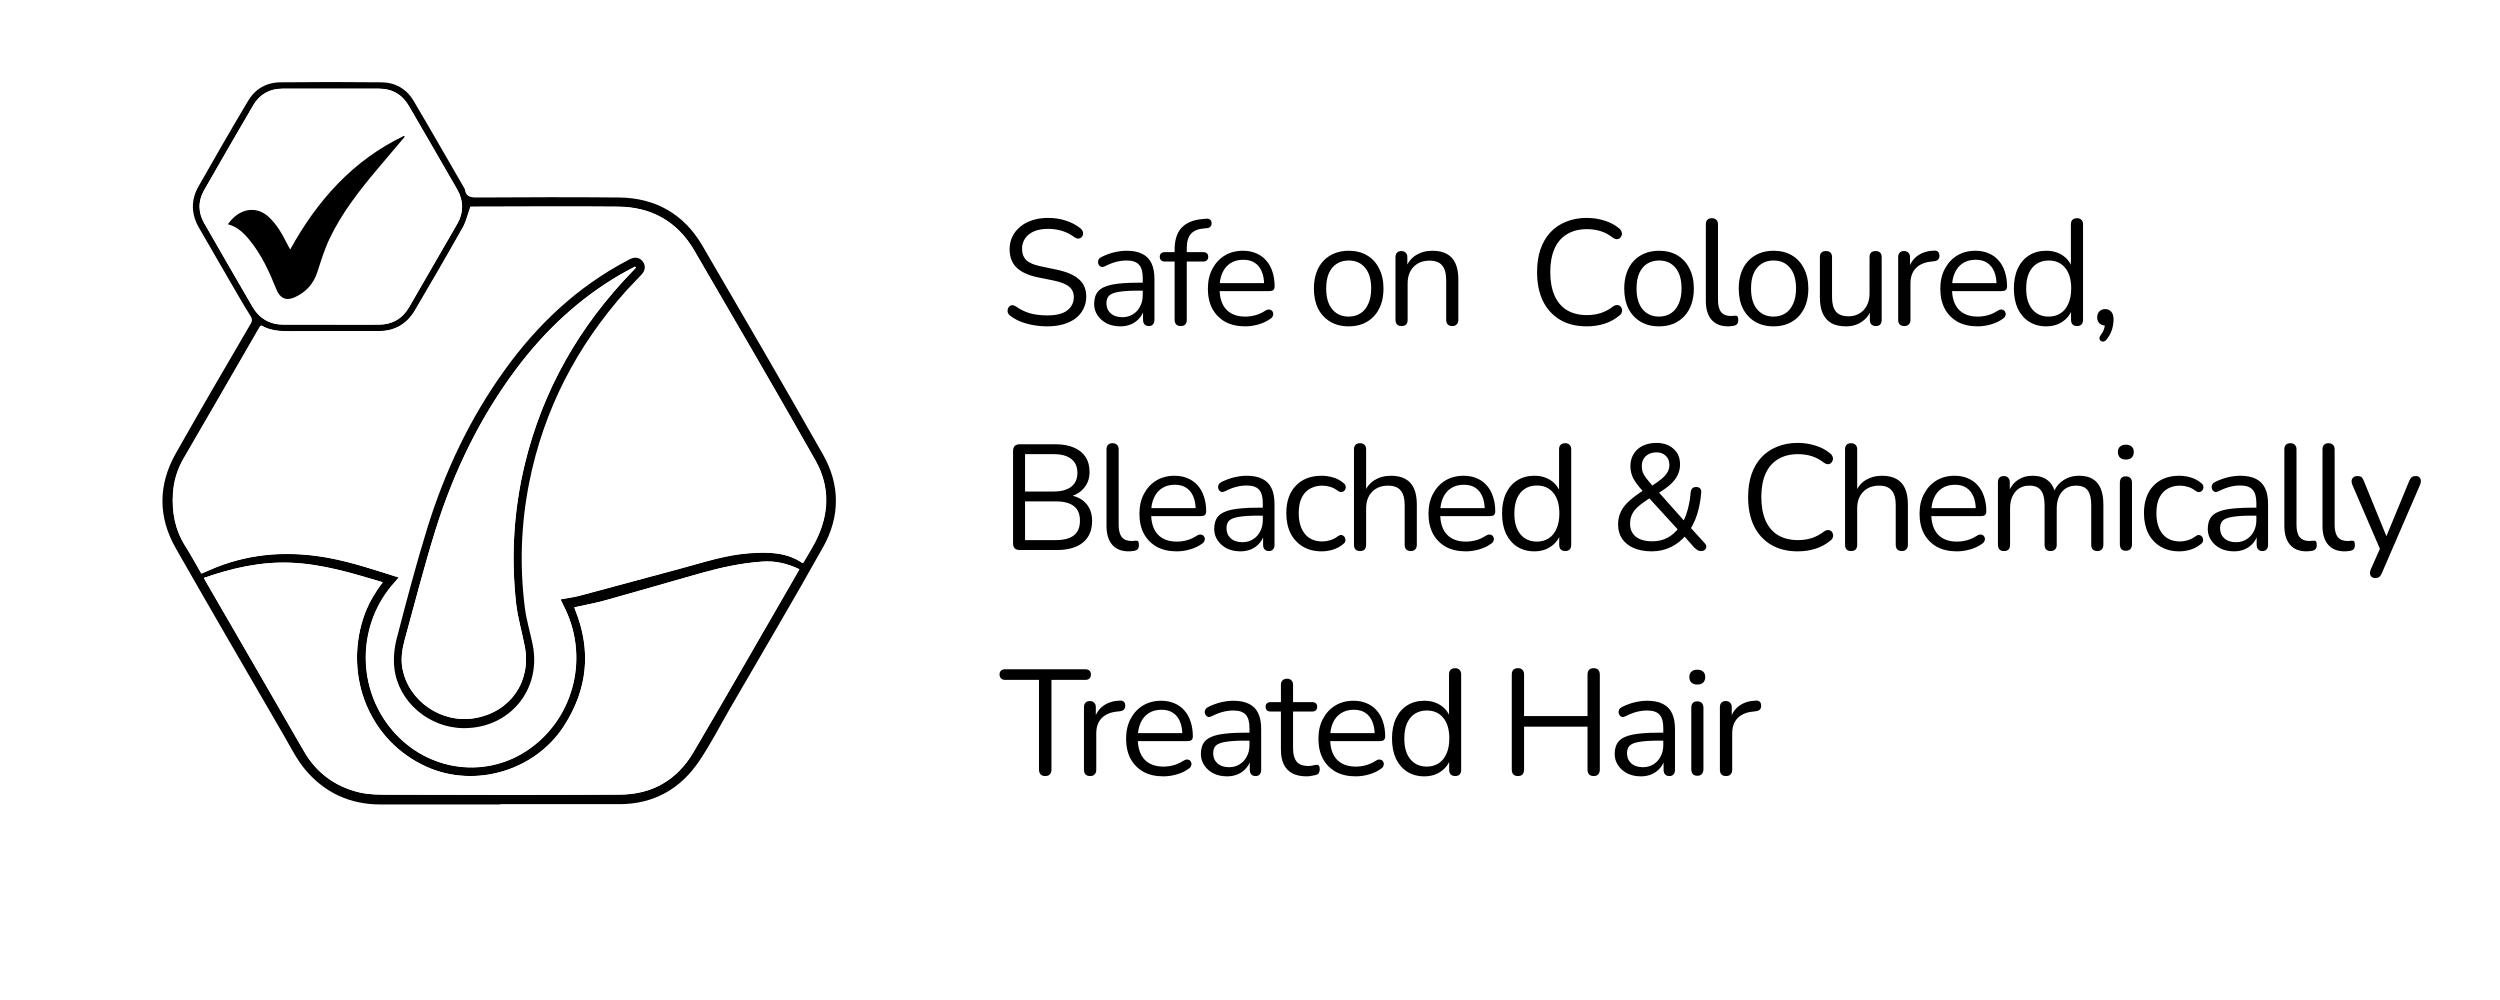 <svg xmlns="http://www.w3.org/2000/svg" fill="none" viewBox="0 0 200 80" height="80" width="200">
<rect fill="white" height="80" width="200"></rect>
<g clip-path="url(#clip0_338_290)">
<path fill="white" d="M0 80C0 53.333 0 26.667 0 0C26.667 0 53.326 0 80 0C80 26.667 80 53.333 80 80C53.333 80 26.667 80 0 80ZM40.007 64.356C40.007 64.348 40.007 64.341 40.007 64.341C43.193 64.341 46.378 64.348 49.563 64.341C52.311 64.333 54.444 63.111 55.948 60.874C56.852 59.526 57.6 58.067 58.415 56.659C60.904 52.356 63.444 48.074 65.867 43.741C67.215 41.333 67.215 38.793 65.844 36.378C62.659 30.778 59.43 25.207 56.178 19.644C54.704 17.119 52.437 15.83 49.519 15.8C45.778 15.763 42.037 15.778 38.296 15.8C37.741 15.8 37.267 15.807 37.17 15.118C37.17 15.104 37.163 15.096 37.156 15.089C35.8 12.741 34.459 10.378 33.067 8.044C32.504 7.104 31.607 6.6 30.504 6.585C27.815 6.556 25.119 6.556 22.43 6.585C21.319 6.6 20.415 7.104 19.844 8.059C18.496 10.333 17.178 12.615 15.874 14.911C15.259 15.993 15.281 17.111 15.896 18.193C16.667 19.541 17.452 20.889 18.23 22.23C18.815 23.23 19.378 24.244 20 25.222C20.163 25.482 20.2 25.63 20.052 25.896C18.044 29.356 16.015 32.8 14.052 36.282C12.644 38.785 12.637 41.363 14.059 43.867C16.926 48.896 19.837 53.896 22.741 58.904C23.274 59.822 23.756 60.793 24.43 61.593C25.985 63.43 28.007 64.363 30.444 64.356C33.637 64.348 36.822 64.356 40.007 64.356Z"></path>
<path fill="black" d="M40.007 64.356C36.822 64.356 33.637 64.348 30.452 64.356C28.015 64.363 25.992 63.43 24.437 61.593C23.763 60.793 23.274 59.822 22.748 58.904C19.844 53.896 16.933 48.896 14.066 43.867C12.637 41.363 12.644 38.785 14.059 36.282C16.022 32.8 18.044 29.348 20.059 25.896C20.215 25.63 20.17 25.482 20.007 25.222C19.392 24.244 18.822 23.23 18.237 22.23C17.459 20.889 16.674 19.541 15.903 18.193C15.289 17.111 15.267 15.993 15.881 14.911C17.185 12.615 18.503 10.326 19.852 8.059C20.422 7.104 21.326 6.593 22.437 6.585C25.126 6.556 27.822 6.556 30.511 6.585C31.607 6.593 32.511 7.104 33.074 8.044C34.459 10.378 35.8 12.741 37.163 15.089C37.17 15.096 37.178 15.111 37.178 15.118C37.274 15.815 37.748 15.807 38.303 15.8C42.044 15.778 45.785 15.763 49.526 15.8C52.444 15.83 54.711 17.126 56.185 19.645C59.429 25.2 62.666 30.77 65.844 36.37C67.215 38.785 67.207 41.326 65.867 43.733C63.444 48.074 60.904 52.348 58.415 56.652C57.6 58.059 56.859 59.519 55.948 60.867C54.444 63.111 52.311 64.326 49.563 64.333C46.378 64.341 43.192 64.333 40.007 64.333C40.007 64.341 40.007 64.348 40.007 64.356ZM31.904 46.2C31.748 46.37 31.637 46.489 31.533 46.607C28.666 49.8 28.481 54.667 31.104 58.074C33.792 61.57 38.563 62.415 42.155 60.022C45.807 57.593 47.126 52.785 45.237 48.778C45.111 48.504 44.978 48.23 44.829 47.933C45.37 47.837 45.874 47.778 46.355 47.645C49.096 46.919 51.837 46.17 54.578 45.43C56.348 44.948 58.103 44.37 59.955 44.245C61.422 44.148 62.874 44.148 64.163 45.015C64.178 45.022 64.207 45.007 64.252 45C64.578 44.437 64.941 43.874 65.237 43.282C66.333 41.126 66.4 38.911 65.222 36.822C62.037 31.193 58.778 25.615 55.526 20.022C54.178 17.704 52.096 16.548 49.437 16.526C45.6 16.489 41.755 16.526 37.918 16.526C37.785 16.526 37.652 16.526 37.629 16.526C37.407 17.133 37.289 17.696 37.022 18.178C35.77 20.407 34.489 22.615 33.192 24.815C32.548 25.911 31.578 26.482 30.289 26.482C27.933 26.482 25.57 26.474 23.215 26.489C22.415 26.496 21.637 26.452 20.918 26.044C20.904 26.037 20.874 26.052 20.822 26.067C20.741 26.207 20.644 26.37 20.548 26.526C18.6 29.904 16.652 33.282 14.689 36.652C14.178 37.526 13.896 38.459 13.829 39.459C13.733 40.963 13.992 42.378 14.815 43.674C15.267 44.385 15.674 45.141 16.096 45.874C16.533 45.689 16.933 45.504 17.348 45.341C20.252 44.215 23.229 44.059 26.267 44.615C28.185 44.985 30.007 45.6 31.904 46.2ZM45.941 48.585C45.978 48.674 45.992 48.733 46.015 48.793C47.326 52.044 47.007 55.141 45.111 58.081C42.8 61.659 38 63.081 34.126 61.341C29.57 59.296 27.526 54.178 29.059 49.444C29.392 48.415 29.926 47.489 30.615 46.578C28.17 45.844 25.785 45.118 23.252 45.015C20.859 44.919 18.578 45.437 16.311 46.23C16.378 46.356 16.429 46.459 16.489 46.563C19.096 51.067 21.711 55.57 24.303 60.081C25.303 61.822 26.792 62.911 28.703 63.378C29.548 63.585 30.466 63.57 31.348 63.57C37.437 63.585 43.518 63.607 49.607 63.563C52.17 63.548 54.178 62.385 55.474 60.17C58.133 55.652 60.733 51.096 63.363 46.556C63.555 46.215 63.748 45.874 63.948 45.533C62.978 45.074 62.007 44.844 60.97 44.926C59.274 45.044 57.622 45.407 56 45.867C53.481 46.578 50.978 47.319 48.452 48.015C47.637 48.252 46.8 48.393 45.941 48.585ZM26.466 25.97C27.748 25.97 29.037 25.978 30.318 25.97C31.378 25.963 32.192 25.496 32.726 24.578C34.015 22.356 35.296 20.133 36.578 17.911C37.103 17 37.096 16.067 36.578 15.163C35.296 12.926 34 10.696 32.703 8.467C32.178 7.563 31.37 7.096 30.326 7.096C27.748 7.089 25.163 7.089 22.585 7.096C21.563 7.096 20.77 7.548 20.259 8.422C18.933 10.681 17.629 12.941 16.333 15.215C15.837 16.089 15.844 16.993 16.34 17.859C17.615 20.089 18.904 22.304 20.192 24.526C20.748 25.482 21.585 25.963 22.689 25.97C23.948 25.97 25.207 25.97 26.466 25.97Z"></path>
<path fill="white" d="M31.904 46.2C30.007 45.6 28.185 44.985 26.289 44.637C23.244 44.081 20.267 44.23 17.37 45.363C16.956 45.526 16.556 45.711 16.119 45.896C15.689 45.163 15.289 44.415 14.837 43.696C14.015 42.4 13.748 40.985 13.852 39.481C13.918 38.481 14.2 37.548 14.711 36.674C16.674 33.304 18.615 29.926 20.57 26.548C20.659 26.393 20.756 26.23 20.845 26.089C20.896 26.081 20.926 26.059 20.941 26.067C21.652 26.474 22.43 26.518 23.237 26.511C25.593 26.496 27.956 26.504 30.311 26.504C31.6 26.504 32.57 25.933 33.215 24.837C34.511 22.637 35.793 20.422 37.044 18.2C37.319 17.718 37.437 17.155 37.652 16.548C37.681 16.548 37.815 16.548 37.941 16.548C41.778 16.541 45.622 16.511 49.459 16.548C52.118 16.57 54.2 17.726 55.548 20.044C58.8 25.63 62.067 31.215 65.245 36.844C66.43 38.941 66.356 41.156 65.259 43.304C64.956 43.896 64.6 44.459 64.274 45.022C64.23 45.03 64.2 45.044 64.185 45.037C62.896 44.163 61.444 44.163 59.978 44.267C58.126 44.393 56.378 44.97 54.6 45.452C51.859 46.193 49.126 46.933 46.378 47.667C45.889 47.793 45.385 47.852 44.852 47.956C44.993 48.252 45.126 48.526 45.259 48.8C47.141 52.807 45.822 57.615 42.178 60.044C38.593 62.437 33.815 61.593 31.126 58.096C28.504 54.689 28.689 49.822 31.556 46.63C31.637 46.489 31.748 46.37 31.904 46.2ZM37.126 58.252C40.785 58.252 43.333 55.17 42.63 51.578C42.437 50.6 42.133 49.637 42.007 48.652C41.578 45.296 41.689 41.956 42.348 38.63C43.504 32.785 46.156 27.689 50.111 23.259C50.504 22.815 50.933 22.4 51.333 21.97C51.645 21.637 51.674 21.244 51.444 20.933C51.2 20.6 50.844 20.533 50.422 20.726C50.341 20.763 50.267 20.807 50.193 20.844C46.193 22.956 43 25.978 40.378 29.622C37.6 33.489 35.593 37.741 34.193 42.267C33.289 45.178 32.519 48.126 31.756 51.074C31.556 51.837 31.474 52.674 31.563 53.452C31.874 56.163 34.348 58.252 37.126 58.252Z"></path>
<path fill="white" d="M45.941 48.585C46.8 48.393 47.644 48.252 48.459 48.022C50.978 47.319 53.489 46.578 56.007 45.874C57.637 45.415 59.289 45.052 60.978 44.933C62.015 44.859 62.985 45.081 63.955 45.541C63.755 45.889 63.57 46.23 63.37 46.563C60.741 51.104 58.141 55.659 55.481 60.178C54.185 62.393 52.178 63.556 49.615 63.57C43.526 63.607 37.444 63.593 31.355 63.578C30.474 63.578 29.563 63.585 28.711 63.385C26.8 62.919 25.311 61.83 24.311 60.089C21.718 55.578 19.096 51.074 16.496 46.57C16.437 46.467 16.385 46.363 16.318 46.237C18.585 45.452 20.859 44.926 23.259 45.022C25.792 45.126 28.178 45.852 30.622 46.585C29.933 47.496 29.4 48.43 29.067 49.452C27.533 54.185 29.578 59.304 34.133 61.348C38.007 63.089 42.807 61.667 45.118 58.089C47.015 55.156 47.326 52.052 46.022 48.8C45.992 48.733 45.97 48.674 45.941 48.585Z"></path>
<path fill="white" d="M26.467 25.97C25.207 25.97 23.948 25.97 22.689 25.97C21.585 25.97 20.748 25.489 20.192 24.526C18.904 22.304 17.615 20.089 16.341 17.859C15.844 16.992 15.83 16.081 16.333 15.215C17.63 12.941 18.941 10.681 20.259 8.422C20.77 7.548 21.57 7.096 22.585 7.096C25.163 7.089 27.748 7.089 30.326 7.096C31.378 7.096 32.178 7.563 32.704 8.467C34 10.696 35.296 12.926 36.578 15.163C37.096 16.067 37.096 17 36.578 17.911C35.296 20.133 34.015 22.355 32.726 24.578C32.193 25.496 31.378 25.963 30.318 25.97C29.037 25.978 27.748 25.97 26.467 25.97ZM32.378 10.941C32.355 10.918 32.333 10.896 32.311 10.874C28.244 12.83 25.385 16.015 23.207 19.97C23.111 19.8 23.052 19.681 22.992 19.57C22.585 18.763 22.163 17.978 21.481 17.355C20.481 16.437 19.118 16.667 18.222 17.948C18.985 18.141 19.511 18.659 19.978 19.237C20.926 20.415 21.548 21.77 22.104 23.155C22.385 23.859 22.867 24.104 23.563 23.793C24.467 23.392 25.081 22.704 25.392 21.741C25.681 20.837 25.963 19.926 26.37 19.074C27.326 17.067 28.681 15.319 30.104 13.63C30.859 12.726 31.622 11.837 32.378 10.941Z"></path>
<path fill="black" d="M37.126 58.252C34.348 58.252 31.866 56.17 31.548 53.452C31.459 52.674 31.541 51.837 31.741 51.074C32.504 48.126 33.281 45.178 34.178 42.267C35.578 37.741 37.585 33.481 40.363 29.622C42.985 25.97 46.178 22.956 50.178 20.844C50.252 20.807 50.333 20.763 50.407 20.726C50.83 20.526 51.185 20.6 51.429 20.933C51.666 21.252 51.629 21.637 51.318 21.97C50.918 22.407 50.489 22.822 50.096 23.259C46.141 27.689 43.489 32.785 42.333 38.63C41.674 41.948 41.563 45.296 41.992 48.652C42.118 49.637 42.422 50.6 42.615 51.578C43.333 55.163 40.785 58.252 37.126 58.252ZM50.874 21.415C50.852 21.385 50.83 21.355 50.807 21.326C50.4 21.541 49.992 21.748 49.592 21.985C46.355 23.881 43.659 26.393 41.407 29.378C38.429 33.319 36.311 37.711 34.844 42.4C33.941 45.296 33.192 48.237 32.385 51.163C32.185 51.904 32.059 52.667 32.192 53.43C32.652 56.081 35.333 57.926 38.022 57.444C40.837 56.941 42.518 54.519 41.985 51.718C41.77 50.578 41.429 49.459 41.296 48.311C40.874 44.563 41.096 40.844 41.978 37.17C43.415 31.207 46.355 26.074 50.615 21.689C50.696 21.6 50.785 21.511 50.874 21.415Z"></path>
<path fill="black" d="M32.378 10.941C31.622 11.837 30.866 12.726 30.111 13.622C28.689 15.319 27.333 17.067 26.378 19.067C25.97 19.919 25.689 20.83 25.4 21.733C25.089 22.704 24.474 23.385 23.57 23.785C22.874 24.096 22.392 23.852 22.111 23.148C21.555 21.763 20.933 20.4 19.985 19.23C19.518 18.652 18.992 18.133 18.23 17.941C19.126 16.659 20.489 16.43 21.489 17.348C22.17 17.97 22.593 18.763 23 19.563C23.059 19.681 23.126 19.793 23.215 19.963C25.392 16.007 28.252 12.822 32.318 10.867C32.333 10.896 32.355 10.919 32.378 10.941Z"></path>
<path fill="white" d="M50.874 21.415C50.785 21.504 50.696 21.6 50.607 21.689C46.348 26.081 43.407 31.215 41.97 37.17C41.089 40.837 40.867 44.563 41.289 48.311C41.422 49.459 41.763 50.578 41.978 51.718C42.511 54.519 40.829 56.948 38.015 57.444C35.326 57.926 32.644 56.081 32.185 53.43C32.052 52.659 32.178 51.896 32.378 51.163C33.185 48.237 33.933 45.296 34.837 42.4C36.303 37.704 38.422 33.319 41.4 29.378C43.659 26.393 46.348 23.881 49.585 21.985C49.985 21.756 50.392 21.548 50.8 21.326C50.829 21.356 50.852 21.385 50.874 21.415Z"></path>
</g>
<path fill="black" d="M83.78 26.108C83.404 26.108 83.036 26.076 82.676 26.012C82.316 25.948 81.98 25.856 81.668 25.736C81.364 25.616 81.088 25.464 80.84 25.28C80.744 25.208 80.676 25.128 80.636 25.04C80.604 24.944 80.596 24.852 80.612 24.764C80.636 24.668 80.676 24.588 80.732 24.524C80.796 24.46 80.872 24.424 80.96 24.416C81.048 24.408 81.144 24.436 81.248 24.5C81.608 24.756 81.992 24.944 82.4 25.064C82.808 25.176 83.268 25.232 83.78 25.232C84.5 25.232 85.032 25.1 85.376 24.836C85.728 24.564 85.904 24.208 85.904 23.768C85.904 23.408 85.776 23.128 85.52 22.928C85.272 22.72 84.852 22.556 84.26 22.436L83.012 22.184C82.26 22.024 81.696 21.764 81.32 21.404C80.952 21.036 80.768 20.548 80.768 19.94C80.768 19.564 80.844 19.224 80.996 18.92C81.148 18.608 81.36 18.344 81.632 18.128C81.904 17.904 82.228 17.732 82.604 17.612C82.98 17.492 83.396 17.432 83.852 17.432C84.356 17.432 84.824 17.504 85.256 17.648C85.696 17.784 86.092 17.992 86.444 18.272C86.532 18.344 86.592 18.428 86.624 18.524C86.656 18.612 86.66 18.7 86.636 18.788C86.612 18.868 86.568 18.936 86.504 18.992C86.448 19.048 86.372 19.08 86.276 19.088C86.188 19.096 86.088 19.064 85.976 18.992C85.656 18.752 85.324 18.58 84.98 18.476C84.636 18.364 84.256 18.308 83.84 18.308C83.416 18.308 83.048 18.372 82.736 18.5C82.432 18.628 82.192 18.816 82.016 19.064C81.848 19.304 81.764 19.584 81.764 19.904C81.764 20.288 81.88 20.592 82.112 20.816C82.352 21.04 82.74 21.204 83.276 21.308L84.524 21.572C85.332 21.74 85.928 21.996 86.312 22.34C86.704 22.676 86.9 23.136 86.9 23.72C86.9 24.072 86.828 24.396 86.684 24.692C86.54 24.988 86.332 25.244 86.06 25.46C85.788 25.668 85.46 25.828 85.076 25.94C84.692 26.052 84.26 26.108 83.78 26.108ZM89.631 26.108C89.231 26.108 88.871 26.032 88.551 25.88C88.239 25.72 87.991 25.504 87.807 25.232C87.623 24.96 87.531 24.656 87.531 24.32C87.531 23.888 87.639 23.548 87.855 23.3C88.079 23.052 88.443 22.876 88.947 22.772C89.459 22.668 90.155 22.616 91.035 22.616H91.575V23.252H91.047C90.399 23.252 89.887 23.284 89.511 23.348C89.143 23.404 88.883 23.504 88.731 23.648C88.587 23.792 88.515 23.996 88.515 24.26C88.515 24.588 88.627 24.856 88.851 25.064C89.083 25.272 89.395 25.376 89.787 25.376C90.107 25.376 90.387 25.3 90.627 25.148C90.875 24.996 91.067 24.788 91.203 24.524C91.347 24.26 91.419 23.956 91.419 23.612V22.244C91.419 21.748 91.319 21.392 91.119 21.176C90.919 20.952 90.591 20.84 90.135 20.84C89.855 20.84 89.575 20.876 89.295 20.948C89.015 21.02 88.719 21.136 88.407 21.296C88.295 21.352 88.199 21.372 88.119 21.356C88.039 21.332 87.975 21.288 87.927 21.224C87.879 21.16 87.851 21.088 87.843 21.008C87.835 20.92 87.851 20.836 87.891 20.756C87.939 20.676 88.011 20.612 88.107 20.564C88.459 20.388 88.807 20.26 89.151 20.18C89.495 20.1 89.823 20.06 90.135 20.06C90.639 20.06 91.055 20.144 91.383 20.312C91.711 20.472 91.955 20.72 92.115 21.056C92.275 21.384 92.355 21.808 92.355 22.328V25.58C92.355 25.74 92.315 25.864 92.235 25.952C92.163 26.04 92.055 26.084 91.911 26.084C91.759 26.084 91.643 26.04 91.563 25.952C91.483 25.864 91.443 25.74 91.443 25.58V24.644H91.551C91.487 24.948 91.363 25.208 91.179 25.424C91.003 25.64 90.783 25.808 90.519 25.928C90.255 26.048 89.959 26.108 89.631 26.108ZM94.45 26.084C94.298 26.084 94.178 26.04 94.09 25.952C94.01 25.864 93.97 25.74 93.97 25.58V20.924H93.202C93.074 20.924 92.97 20.892 92.89 20.828C92.818 20.756 92.782 20.66 92.782 20.54C92.782 20.42 92.818 20.328 92.89 20.264C92.97 20.2 93.074 20.168 93.202 20.168H94.234L93.97 20.42V19.964C93.97 19.204 94.154 18.624 94.522 18.224C94.898 17.824 95.446 17.592 96.166 17.528L96.514 17.492C96.626 17.484 96.714 17.504 96.778 17.552C96.85 17.6 96.894 17.66 96.91 17.732C96.934 17.804 96.938 17.88 96.922 17.96C96.906 18.032 96.87 18.096 96.814 18.152C96.758 18.208 96.69 18.24 96.61 18.248L96.334 18.272C95.846 18.312 95.49 18.46 95.266 18.716C95.05 18.972 94.942 19.348 94.942 19.844V20.348L94.798 20.168H96.238C96.374 20.168 96.478 20.2 96.55 20.264C96.622 20.328 96.658 20.42 96.658 20.54C96.658 20.66 96.622 20.756 96.55 20.828C96.478 20.892 96.374 20.924 96.238 20.924H94.942V25.58C94.942 25.916 94.778 26.084 94.45 26.084ZM99.618 26.108C99.002 26.108 98.47 25.988 98.022 25.748C97.582 25.5 97.238 25.152 96.99 24.704C96.75 24.256 96.63 23.72 96.63 23.096C96.63 22.488 96.75 21.96 96.99 21.512C97.23 21.056 97.558 20.7 97.974 20.444C98.398 20.188 98.886 20.06 99.438 20.06C99.83 20.06 100.182 20.128 100.494 20.264C100.806 20.392 101.07 20.58 101.286 20.828C101.51 21.076 101.678 21.376 101.79 21.728C101.91 22.08 101.97 22.476 101.97 22.916C101.97 23.044 101.934 23.14 101.862 23.204C101.79 23.26 101.686 23.288 101.55 23.288H97.374V22.652H101.322L101.13 22.808C101.13 22.376 101.066 22.012 100.938 21.716C100.81 21.412 100.622 21.18 100.374 21.02C100.134 20.86 99.83 20.78 99.462 20.78C99.054 20.78 98.706 20.876 98.418 21.068C98.138 21.252 97.926 21.512 97.782 21.848C97.638 22.176 97.566 22.56 97.566 23V23.072C97.566 23.808 97.742 24.368 98.094 24.752C98.454 25.136 98.962 25.328 99.618 25.328C99.89 25.328 100.158 25.292 100.422 25.22C100.694 25.148 100.958 25.028 101.214 24.86C101.326 24.788 101.426 24.756 101.514 24.764C101.61 24.764 101.686 24.792 101.742 24.848C101.798 24.896 101.834 24.96 101.85 25.04C101.874 25.112 101.866 25.192 101.826 25.28C101.794 25.368 101.726 25.444 101.622 25.508C101.358 25.7 101.046 25.848 100.686 25.952C100.326 26.056 99.97 26.108 99.618 26.108ZM107.895 26.108C107.327 26.108 106.835 25.984 106.419 25.736C106.003 25.488 105.679 25.14 105.447 24.692C105.223 24.236 105.111 23.7 105.111 23.084C105.111 22.62 105.175 22.204 105.303 21.836C105.431 21.46 105.619 21.14 105.867 20.876C106.115 20.612 106.407 20.412 106.743 20.276C107.087 20.132 107.471 20.06 107.895 20.06C108.463 20.06 108.955 20.184 109.371 20.432C109.787 20.68 110.107 21.032 110.331 21.488C110.563 21.936 110.679 22.468 110.679 23.084C110.679 23.548 110.615 23.964 110.487 24.332C110.359 24.7 110.171 25.02 109.923 25.292C109.675 25.556 109.379 25.76 109.035 25.904C108.699 26.04 108.319 26.108 107.895 26.108ZM107.895 25.328C108.255 25.328 108.571 25.24 108.843 25.064C109.115 24.888 109.323 24.632 109.467 24.296C109.619 23.96 109.695 23.556 109.695 23.084C109.695 22.356 109.531 21.8 109.203 21.416C108.883 21.032 108.447 20.84 107.895 20.84C107.527 20.84 107.207 20.928 106.935 21.104C106.671 21.272 106.463 21.524 106.311 21.86C106.167 22.188 106.095 22.596 106.095 23.084C106.095 23.804 106.259 24.36 106.587 24.752C106.915 25.136 107.351 25.328 107.895 25.328ZM112.119 26.084C111.959 26.084 111.839 26.04 111.759 25.952C111.679 25.864 111.639 25.74 111.639 25.58V20.576C111.639 20.416 111.679 20.296 111.759 20.216C111.839 20.128 111.955 20.084 112.107 20.084C112.259 20.084 112.375 20.128 112.455 20.216C112.543 20.296 112.587 20.416 112.587 20.576V21.608L112.455 21.464C112.623 21 112.895 20.652 113.271 20.42C113.655 20.18 114.095 20.06 114.591 20.06C115.055 20.06 115.439 20.144 115.743 20.312C116.055 20.48 116.287 20.736 116.439 21.08C116.591 21.416 116.667 21.844 116.667 22.364V25.58C116.667 25.74 116.623 25.864 116.535 25.952C116.455 26.04 116.339 26.084 116.187 26.084C116.027 26.084 115.903 26.04 115.815 25.952C115.735 25.864 115.695 25.74 115.695 25.58V22.424C115.695 21.88 115.587 21.484 115.371 21.236C115.163 20.98 114.827 20.852 114.363 20.852C113.827 20.852 113.399 21.02 113.079 21.356C112.767 21.684 112.611 22.124 112.611 22.676V25.58C112.611 25.916 112.447 26.084 112.119 26.084ZM126.938 26.108C126.106 26.108 125.394 25.932 124.802 25.58C124.21 25.228 123.754 24.728 123.434 24.08C123.122 23.432 122.966 22.66 122.966 21.764C122.966 21.092 123.054 20.492 123.23 19.964C123.414 19.428 123.674 18.976 124.01 18.608C124.354 18.232 124.774 17.944 125.27 17.744C125.766 17.536 126.322 17.432 126.938 17.432C127.434 17.432 127.906 17.504 128.354 17.648C128.802 17.784 129.19 17.988 129.518 18.26C129.622 18.34 129.69 18.432 129.722 18.536C129.762 18.632 129.766 18.728 129.734 18.824C129.71 18.912 129.662 18.988 129.59 19.052C129.526 19.108 129.446 19.136 129.35 19.136C129.254 19.136 129.146 19.096 129.026 19.016C128.738 18.784 128.422 18.612 128.078 18.5C127.734 18.388 127.362 18.332 126.962 18.332C126.33 18.332 125.794 18.468 125.354 18.74C124.914 19.004 124.582 19.392 124.358 19.904C124.134 20.416 124.022 21.036 124.022 21.764C124.022 22.492 124.134 23.116 124.358 23.636C124.582 24.148 124.914 24.54 125.354 24.812C125.794 25.076 126.33 25.208 126.962 25.208C127.354 25.208 127.726 25.152 128.078 25.04C128.43 24.92 128.754 24.744 129.05 24.512C129.17 24.432 129.278 24.396 129.374 24.404C129.47 24.404 129.55 24.432 129.614 24.488C129.678 24.544 129.722 24.616 129.746 24.704C129.778 24.792 129.778 24.884 129.746 24.98C129.722 25.076 129.662 25.16 129.566 25.232C129.23 25.52 128.834 25.74 128.378 25.892C127.93 26.036 127.45 26.108 126.938 26.108ZM132.723 26.108C132.155 26.108 131.663 25.984 131.247 25.736C130.831 25.488 130.507 25.14 130.275 24.692C130.051 24.236 129.939 23.7 129.939 23.084C129.939 22.62 130.003 22.204 130.131 21.836C130.259 21.46 130.447 21.14 130.695 20.876C130.943 20.612 131.235 20.412 131.571 20.276C131.915 20.132 132.299 20.06 132.723 20.06C133.291 20.06 133.783 20.184 134.199 20.432C134.615 20.68 134.935 21.032 135.159 21.488C135.391 21.936 135.507 22.468 135.507 23.084C135.507 23.548 135.443 23.964 135.315 24.332C135.187 24.7 134.999 25.02 134.751 25.292C134.503 25.556 134.207 25.76 133.863 25.904C133.527 26.04 133.147 26.108 132.723 26.108ZM132.723 25.328C133.083 25.328 133.399 25.24 133.671 25.064C133.943 24.888 134.151 24.632 134.295 24.296C134.447 23.96 134.523 23.556 134.523 23.084C134.523 22.356 134.359 21.8 134.031 21.416C133.711 21.032 133.275 20.84 132.723 20.84C132.355 20.84 132.035 20.928 131.763 21.104C131.499 21.272 131.291 21.524 131.139 21.86C130.995 22.188 130.923 22.596 130.923 23.084C130.923 23.804 131.087 24.36 131.415 24.752C131.743 25.136 132.179 25.328 132.723 25.328ZM138.243 26.108C137.667 26.108 137.227 25.932 136.923 25.58C136.619 25.228 136.467 24.724 136.467 24.068V17.948C136.467 17.788 136.507 17.668 136.587 17.588C136.667 17.5 136.787 17.456 136.947 17.456C137.099 17.456 137.219 17.5 137.307 17.588C137.395 17.668 137.439 17.788 137.439 17.948V23.996C137.439 24.428 137.523 24.752 137.691 24.968C137.867 25.176 138.123 25.28 138.459 25.28C138.531 25.28 138.595 25.276 138.651 25.268C138.707 25.26 138.763 25.256 138.819 25.256C138.907 25.248 138.967 25.268 138.999 25.316C139.039 25.364 139.059 25.46 139.059 25.604C139.059 25.748 139.027 25.856 138.963 25.928C138.899 26 138.795 26.048 138.651 26.072C138.587 26.08 138.519 26.088 138.447 26.096C138.375 26.104 138.307 26.108 138.243 26.108ZM141.883 26.108C141.315 26.108 140.823 25.984 140.407 25.736C139.991 25.488 139.667 25.14 139.435 24.692C139.211 24.236 139.099 23.7 139.099 23.084C139.099 22.62 139.163 22.204 139.291 21.836C139.419 21.46 139.607 21.14 139.855 20.876C140.103 20.612 140.395 20.412 140.731 20.276C141.075 20.132 141.459 20.06 141.883 20.06C142.451 20.06 142.943 20.184 143.359 20.432C143.775 20.68 144.095 21.032 144.319 21.488C144.551 21.936 144.667 22.468 144.667 23.084C144.667 23.548 144.603 23.964 144.475 24.332C144.347 24.7 144.159 25.02 143.911 25.292C143.663 25.556 143.367 25.76 143.023 25.904C142.687 26.04 142.307 26.108 141.883 26.108ZM141.883 25.328C142.243 25.328 142.559 25.24 142.831 25.064C143.103 24.888 143.311 24.632 143.455 24.296C143.607 23.96 143.683 23.556 143.683 23.084C143.683 22.356 143.519 21.8 143.191 21.416C142.871 21.032 142.435 20.84 141.883 20.84C141.515 20.84 141.195 20.928 140.923 21.104C140.659 21.272 140.451 21.524 140.299 21.86C140.155 22.188 140.083 22.596 140.083 23.084C140.083 23.804 140.247 24.36 140.575 24.752C140.903 25.136 141.339 25.328 141.883 25.328ZM147.691 26.108C147.219 26.108 146.827 26.024 146.515 25.856C146.211 25.68 145.979 25.42 145.819 25.076C145.667 24.732 145.591 24.304 145.591 23.792V20.576C145.591 20.408 145.631 20.284 145.711 20.204C145.799 20.124 145.919 20.084 146.071 20.084C146.231 20.084 146.351 20.124 146.431 20.204C146.519 20.284 146.563 20.408 146.563 20.576V23.78C146.563 24.292 146.667 24.676 146.875 24.932C147.091 25.18 147.427 25.304 147.883 25.304C148.379 25.304 148.783 25.136 149.095 24.8C149.407 24.464 149.563 24.024 149.563 23.48V20.576C149.563 20.408 149.603 20.284 149.683 20.204C149.771 20.124 149.895 20.084 150.055 20.084C150.207 20.084 150.323 20.124 150.403 20.204C150.491 20.284 150.535 20.408 150.535 20.576V25.58C150.535 25.916 150.379 26.084 150.067 26.084C149.915 26.084 149.795 26.04 149.707 25.952C149.627 25.864 149.587 25.74 149.587 25.58V24.488L149.743 24.656C149.583 25.128 149.319 25.488 148.951 25.736C148.591 25.984 148.171 26.108 147.691 26.108ZM152.345 26.084C152.185 26.084 152.061 26.04 151.973 25.952C151.893 25.864 151.853 25.74 151.853 25.58V20.576C151.853 20.416 151.893 20.296 151.973 20.216C152.053 20.128 152.169 20.084 152.321 20.084C152.473 20.084 152.589 20.128 152.669 20.216C152.757 20.296 152.801 20.416 152.801 20.576V21.548H152.681C152.809 21.076 153.053 20.712 153.413 20.456C153.773 20.2 154.217 20.064 154.745 20.048C154.865 20.04 154.961 20.068 155.033 20.132C155.105 20.188 155.145 20.288 155.153 20.432C155.161 20.568 155.129 20.676 155.057 20.756C154.985 20.836 154.873 20.884 154.721 20.9L154.529 20.924C153.985 20.972 153.565 21.148 153.269 21.452C152.981 21.748 152.837 22.156 152.837 22.676V25.58C152.837 25.74 152.793 25.864 152.705 25.952C152.625 26.04 152.505 26.084 152.345 26.084ZM158.212 26.108C157.596 26.108 157.064 25.988 156.616 25.748C156.176 25.5 155.832 25.152 155.584 24.704C155.344 24.256 155.224 23.72 155.224 23.096C155.224 22.488 155.344 21.96 155.584 21.512C155.824 21.056 156.152 20.7 156.568 20.444C156.992 20.188 157.48 20.06 158.032 20.06C158.424 20.06 158.776 20.128 159.088 20.264C159.4 20.392 159.664 20.58 159.88 20.828C160.104 21.076 160.272 21.376 160.384 21.728C160.504 22.08 160.564 22.476 160.564 22.916C160.564 23.044 160.528 23.14 160.456 23.204C160.384 23.26 160.28 23.288 160.144 23.288H155.968V22.652H159.916L159.724 22.808C159.724 22.376 159.66 22.012 159.532 21.716C159.404 21.412 159.216 21.18 158.968 21.02C158.728 20.86 158.424 20.78 158.056 20.78C157.648 20.78 157.3 20.876 157.012 21.068C156.732 21.252 156.52 21.512 156.376 21.848C156.232 22.176 156.16 22.56 156.16 23V23.072C156.16 23.808 156.336 24.368 156.688 24.752C157.048 25.136 157.556 25.328 158.212 25.328C158.484 25.328 158.752 25.292 159.016 25.22C159.288 25.148 159.552 25.028 159.808 24.86C159.92 24.788 160.02 24.756 160.108 24.764C160.204 24.764 160.28 24.792 160.336 24.848C160.392 24.896 160.428 24.96 160.444 25.04C160.468 25.112 160.46 25.192 160.42 25.28C160.388 25.368 160.32 25.444 160.216 25.508C159.952 25.7 159.64 25.848 159.28 25.952C158.92 26.056 158.564 26.108 158.212 26.108ZM163.691 26.108C163.171 26.108 162.715 25.984 162.323 25.736C161.939 25.488 161.639 25.14 161.423 24.692C161.215 24.236 161.111 23.7 161.111 23.084C161.111 22.46 161.215 21.924 161.423 21.476C161.639 21.02 161.939 20.672 162.323 20.432C162.715 20.184 163.171 20.06 163.691 20.06C164.219 20.06 164.671 20.192 165.047 20.456C165.423 20.72 165.675 21.076 165.803 21.524H165.671V17.948C165.671 17.788 165.711 17.668 165.791 17.588C165.879 17.5 166.003 17.456 166.163 17.456C166.315 17.456 166.431 17.5 166.511 17.588C166.599 17.668 166.643 17.788 166.643 17.948V25.58C166.643 25.74 166.603 25.864 166.523 25.952C166.443 26.04 166.323 26.084 166.163 26.084C166.011 26.084 165.891 26.04 165.803 25.952C165.723 25.864 165.683 25.74 165.683 25.58V24.44L165.815 24.608C165.687 25.064 165.431 25.428 165.047 25.7C164.671 25.972 164.219 26.108 163.691 26.108ZM163.895 25.328C164.255 25.328 164.571 25.24 164.843 25.064C165.115 24.888 165.323 24.632 165.467 24.296C165.619 23.96 165.695 23.556 165.695 23.084C165.695 22.356 165.531 21.8 165.203 21.416C164.883 21.032 164.447 20.84 163.895 20.84C163.527 20.84 163.207 20.928 162.935 21.104C162.671 21.272 162.463 21.524 162.311 21.86C162.167 22.188 162.095 22.596 162.095 23.084C162.095 23.804 162.259 24.36 162.587 24.752C162.915 25.136 163.351 25.328 163.895 25.328ZM168.543 27.14C168.463 27.244 168.379 27.304 168.291 27.32C168.203 27.336 168.127 27.32 168.063 27.272C167.999 27.224 167.963 27.156 167.955 27.068C167.955 26.98 167.995 26.884 168.075 26.78C168.203 26.612 168.291 26.44 168.339 26.264C168.387 26.096 168.411 25.94 168.411 25.796L168.459 26.048C168.251 26.048 168.083 25.988 167.955 25.868C167.835 25.74 167.775 25.58 167.775 25.388C167.775 25.196 167.831 25.04 167.943 24.92C168.063 24.792 168.219 24.728 168.411 24.728C168.619 24.728 168.783 24.8 168.903 24.944C169.023 25.08 169.083 25.28 169.083 25.544C169.083 25.712 169.067 25.884 169.035 26.06C169.003 26.244 168.947 26.428 168.867 26.612C168.787 26.796 168.679 26.972 168.543 27.14ZM81.584 44C81.408 44 81.272 43.956 81.176 43.868C81.088 43.772 81.044 43.636 81.044 43.46V36.08C81.044 35.904 81.088 35.772 81.176 35.684C81.272 35.588 81.408 35.54 81.584 35.54H84.428C85.012 35.54 85.504 35.628 85.904 35.804C86.312 35.972 86.624 36.22 86.84 36.548C87.056 36.876 87.164 37.276 87.164 37.748C87.164 38.276 87.008 38.716 86.696 39.068C86.392 39.42 85.976 39.652 85.448 39.764V39.596C86.048 39.668 86.516 39.884 86.852 40.244C87.196 40.604 87.368 41.08 87.368 41.672C87.368 42.424 87.124 43 86.636 43.4C86.148 43.8 85.46 44 84.572 44H81.584ZM82.004 43.208H84.476C85.116 43.208 85.596 43.08 85.916 42.824C86.236 42.568 86.396 42.18 86.396 41.66C86.396 41.132 86.236 40.744 85.916 40.496C85.596 40.24 85.116 40.112 84.476 40.112H82.004V43.208ZM82.004 39.32H84.284C84.908 39.32 85.38 39.192 85.7 38.936C86.028 38.68 86.192 38.312 86.192 37.832C86.192 37.336 86.028 36.964 85.7 36.716C85.38 36.46 84.908 36.332 84.284 36.332H82.004V39.32ZM90.297 44.108C89.721 44.108 89.281 43.932 88.977 43.58C88.673 43.228 88.521 42.724 88.521 42.068V35.948C88.521 35.788 88.561 35.668 88.641 35.588C88.721 35.5 88.841 35.456 89.001 35.456C89.153 35.456 89.273 35.5 89.361 35.588C89.449 35.668 89.493 35.788 89.493 35.948V41.996C89.493 42.428 89.577 42.752 89.745 42.968C89.921 43.176 90.177 43.28 90.513 43.28C90.585 43.28 90.649 43.276 90.705 43.268C90.761 43.26 90.817 43.256 90.873 43.256C90.961 43.248 91.021 43.268 91.053 43.316C91.093 43.364 91.113 43.46 91.113 43.604C91.113 43.748 91.081 43.856 91.017 43.928C90.953 44 90.849 44.048 90.705 44.072C90.641 44.08 90.573 44.088 90.501 44.096C90.429 44.104 90.361 44.108 90.297 44.108ZM94.142 44.108C93.526 44.108 92.994 43.988 92.546 43.748C92.106 43.5 91.762 43.152 91.514 42.704C91.274 42.256 91.154 41.72 91.154 41.096C91.154 40.488 91.274 39.96 91.514 39.512C91.754 39.056 92.082 38.7 92.498 38.444C92.922 38.188 93.41 38.06 93.962 38.06C94.354 38.06 94.706 38.128 95.018 38.264C95.33 38.392 95.594 38.58 95.81 38.828C96.034 39.076 96.202 39.376 96.314 39.728C96.434 40.08 96.494 40.476 96.494 40.916C96.494 41.044 96.458 41.14 96.386 41.204C96.314 41.26 96.21 41.288 96.074 41.288H91.898V40.652H95.846L95.654 40.808C95.654 40.376 95.59 40.012 95.462 39.716C95.334 39.412 95.146 39.18 94.898 39.02C94.658 38.86 94.354 38.78 93.986 38.78C93.578 38.78 93.23 38.876 92.942 39.068C92.662 39.252 92.45 39.512 92.306 39.848C92.162 40.176 92.09 40.56 92.09 41V41.072C92.09 41.808 92.266 42.368 92.618 42.752C92.978 43.136 93.486 43.328 94.142 43.328C94.414 43.328 94.682 43.292 94.946 43.22C95.218 43.148 95.482 43.028 95.738 42.86C95.85 42.788 95.95 42.756 96.038 42.764C96.134 42.764 96.21 42.792 96.266 42.848C96.322 42.896 96.358 42.96 96.374 43.04C96.398 43.112 96.39 43.192 96.35 43.28C96.318 43.368 96.25 43.444 96.146 43.508C95.882 43.7 95.57 43.848 95.21 43.952C94.85 44.056 94.494 44.108 94.142 44.108ZM99.236 44.108C98.836 44.108 98.476 44.032 98.156 43.88C97.844 43.72 97.596 43.504 97.412 43.232C97.228 42.96 97.136 42.656 97.136 42.32C97.136 41.888 97.244 41.548 97.46 41.3C97.684 41.052 98.048 40.876 98.552 40.772C99.064 40.668 99.76 40.616 100.64 40.616H101.18V41.252H100.652C100.004 41.252 99.492 41.284 99.116 41.348C98.748 41.404 98.488 41.504 98.336 41.648C98.192 41.792 98.12 41.996 98.12 42.26C98.12 42.588 98.232 42.856 98.456 43.064C98.688 43.272 99 43.376 99.392 43.376C99.712 43.376 99.992 43.3 100.232 43.148C100.48 42.996 100.672 42.788 100.808 42.524C100.952 42.26 101.024 41.956 101.024 41.612V40.244C101.024 39.748 100.924 39.392 100.724 39.176C100.524 38.952 100.196 38.84 99.74 38.84C99.46 38.84 99.18 38.876 98.9 38.948C98.62 39.02 98.324 39.136 98.012 39.296C97.9 39.352 97.804 39.372 97.724 39.356C97.644 39.332 97.58 39.288 97.532 39.224C97.484 39.16 97.456 39.088 97.448 39.008C97.44 38.92 97.456 38.836 97.496 38.756C97.544 38.676 97.616 38.612 97.712 38.564C98.064 38.388 98.412 38.26 98.756 38.18C99.1 38.1 99.428 38.06 99.74 38.06C100.244 38.06 100.66 38.144 100.988 38.312C101.316 38.472 101.56 38.72 101.72 39.056C101.88 39.384 101.96 39.808 101.96 40.328V43.58C101.96 43.74 101.92 43.864 101.84 43.952C101.768 44.04 101.66 44.084 101.516 44.084C101.364 44.084 101.248 44.04 101.168 43.952C101.088 43.864 101.048 43.74 101.048 43.58V42.644H101.156C101.092 42.948 100.968 43.208 100.784 43.424C100.608 43.64 100.388 43.808 100.124 43.928C99.86 44.048 99.564 44.108 99.236 44.108ZM105.736 44.108C105.152 44.108 104.648 43.98 104.224 43.724C103.8 43.468 103.472 43.112 103.24 42.656C103.016 42.192 102.904 41.656 102.904 41.048C102.904 40.584 102.968 40.168 103.096 39.8C103.224 39.432 103.412 39.12 103.66 38.864C103.908 38.6 104.204 38.4 104.548 38.264C104.9 38.128 105.296 38.06 105.736 38.06C106.024 38.06 106.324 38.104 106.636 38.192C106.948 38.28 107.232 38.432 107.488 38.648C107.568 38.704 107.62 38.772 107.644 38.852C107.668 38.932 107.668 39.012 107.644 39.092C107.62 39.164 107.58 39.228 107.524 39.284C107.468 39.332 107.396 39.36 107.308 39.368C107.228 39.376 107.144 39.348 107.056 39.284C106.848 39.124 106.636 39.012 106.42 38.948C106.204 38.884 105.996 38.852 105.796 38.852C105.484 38.852 105.212 38.904 104.98 39.008C104.748 39.104 104.552 39.244 104.392 39.428C104.232 39.612 104.108 39.84 104.02 40.112C103.94 40.384 103.9 40.7 103.9 41.06C103.9 41.756 104.064 42.308 104.392 42.716C104.72 43.116 105.188 43.316 105.796 43.316C105.996 43.316 106.2 43.284 106.408 43.22C106.624 43.156 106.84 43.044 107.056 42.884C107.144 42.82 107.228 42.792 107.308 42.8C107.388 42.808 107.456 42.84 107.512 42.896C107.568 42.944 107.604 43.008 107.62 43.088C107.644 43.168 107.644 43.248 107.62 43.328C107.596 43.4 107.544 43.464 107.464 43.52C107.208 43.728 106.928 43.88 106.624 43.976C106.32 44.064 106.024 44.108 105.736 44.108ZM108.798 44.084C108.638 44.084 108.518 44.04 108.438 43.952C108.358 43.864 108.318 43.74 108.318 43.58V35.948C108.318 35.788 108.358 35.668 108.438 35.588C108.518 35.5 108.638 35.456 108.798 35.456C108.95 35.456 109.07 35.5 109.158 35.588C109.246 35.668 109.29 35.788 109.29 35.948V39.464H109.134C109.302 39 109.574 38.652 109.95 38.42C110.334 38.18 110.774 38.06 111.27 38.06C111.734 38.06 112.118 38.144 112.422 38.312C112.734 38.48 112.966 38.736 113.118 39.08C113.27 39.416 113.346 39.844 113.346 40.364V43.58C113.346 43.74 113.302 43.864 113.214 43.952C113.134 44.04 113.018 44.084 112.866 44.084C112.706 44.084 112.582 44.04 112.494 43.952C112.414 43.864 112.374 43.74 112.374 43.58V40.424C112.374 39.88 112.266 39.484 112.05 39.236C111.842 38.98 111.506 38.852 111.042 38.852C110.506 38.852 110.078 39.02 109.758 39.356C109.446 39.684 109.29 40.124 109.29 40.676V43.58C109.29 43.916 109.126 44.084 108.798 44.084ZM117.267 44.108C116.651 44.108 116.119 43.988 115.671 43.748C115.231 43.5 114.887 43.152 114.639 42.704C114.399 42.256 114.279 41.72 114.279 41.096C114.279 40.488 114.399 39.96 114.639 39.512C114.879 39.056 115.207 38.7 115.623 38.444C116.047 38.188 116.535 38.06 117.087 38.06C117.479 38.06 117.831 38.128 118.143 38.264C118.455 38.392 118.719 38.58 118.935 38.828C119.159 39.076 119.327 39.376 119.439 39.728C119.559 40.08 119.619 40.476 119.619 40.916C119.619 41.044 119.583 41.14 119.511 41.204C119.439 41.26 119.335 41.288 119.199 41.288H115.023V40.652H118.971L118.779 40.808C118.779 40.376 118.715 40.012 118.587 39.716C118.459 39.412 118.271 39.18 118.023 39.02C117.783 38.86 117.479 38.78 117.111 38.78C116.703 38.78 116.355 38.876 116.067 39.068C115.787 39.252 115.575 39.512 115.431 39.848C115.287 40.176 115.215 40.56 115.215 41V41.072C115.215 41.808 115.391 42.368 115.743 42.752C116.103 43.136 116.611 43.328 117.267 43.328C117.539 43.328 117.807 43.292 118.071 43.22C118.343 43.148 118.607 43.028 118.863 42.86C118.975 42.788 119.075 42.756 119.163 42.764C119.259 42.764 119.335 42.792 119.391 42.848C119.447 42.896 119.483 42.96 119.499 43.04C119.523 43.112 119.515 43.192 119.475 43.28C119.443 43.368 119.375 43.444 119.271 43.508C119.007 43.7 118.695 43.848 118.335 43.952C117.975 44.056 117.619 44.108 117.267 44.108ZM122.745 44.108C122.225 44.108 121.769 43.984 121.377 43.736C120.993 43.488 120.693 43.14 120.477 42.692C120.269 42.236 120.165 41.7 120.165 41.084C120.165 40.46 120.269 39.924 120.477 39.476C120.693 39.02 120.993 38.672 121.377 38.432C121.769 38.184 122.225 38.06 122.745 38.06C123.273 38.06 123.725 38.192 124.101 38.456C124.477 38.72 124.729 39.076 124.857 39.524H124.725V35.948C124.725 35.788 124.765 35.668 124.845 35.588C124.933 35.5 125.057 35.456 125.217 35.456C125.369 35.456 125.485 35.5 125.565 35.588C125.653 35.668 125.697 35.788 125.697 35.948V43.58C125.697 43.74 125.657 43.864 125.577 43.952C125.497 44.04 125.377 44.084 125.217 44.084C125.065 44.084 124.945 44.04 124.857 43.952C124.777 43.864 124.737 43.74 124.737 43.58V42.44L124.869 42.608C124.741 43.064 124.485 43.428 124.101 43.7C123.725 43.972 123.273 44.108 122.745 44.108ZM122.949 43.328C123.309 43.328 123.625 43.24 123.897 43.064C124.169 42.888 124.377 42.632 124.521 42.296C124.673 41.96 124.749 41.556 124.749 41.084C124.749 40.356 124.585 39.8 124.257 39.416C123.937 39.032 123.501 38.84 122.949 38.84C122.581 38.84 122.261 38.928 121.989 39.104C121.725 39.272 121.517 39.524 121.365 39.86C121.221 40.188 121.149 40.596 121.149 41.084C121.149 41.804 121.313 42.36 121.641 42.752C121.969 43.136 122.405 43.328 122.949 43.328ZM132.147 44.108C131.587 44.108 131.103 44.02 130.695 43.844C130.287 43.66 129.975 43.408 129.759 43.088C129.551 42.768 129.447 42.396 129.447 41.972C129.447 41.7 129.483 41.452 129.555 41.228C129.627 40.996 129.735 40.78 129.879 40.58C130.031 40.372 130.219 40.172 130.443 39.98C130.667 39.788 130.927 39.592 131.223 39.392L131.607 39.14L131.475 39.344C131.091 38.928 130.819 38.568 130.659 38.264C130.507 37.952 130.431 37.632 130.431 37.304C130.431 36.936 130.515 36.612 130.683 36.332C130.851 36.044 131.091 35.824 131.403 35.672C131.723 35.512 132.091 35.432 132.507 35.432C133.067 35.432 133.523 35.588 133.875 35.9C134.227 36.204 134.403 36.62 134.403 37.148C134.403 37.436 134.347 37.708 134.235 37.964C134.123 38.212 133.935 38.464 133.671 38.72C133.407 38.968 133.039 39.232 132.567 39.512L132.591 39.26L134.835 41.78H134.619C134.731 41.588 134.827 41.368 134.907 41.12C134.995 40.872 135.067 40.604 135.123 40.316C135.187 40.02 135.231 39.708 135.255 39.38C135.271 39.244 135.315 39.14 135.387 39.068C135.459 38.996 135.563 38.96 135.699 38.96C135.835 38.96 135.939 39 136.011 39.08C136.083 39.16 136.111 39.276 136.095 39.428C136.063 39.828 136.007 40.208 135.927 40.568C135.847 40.928 135.743 41.264 135.615 41.576C135.487 41.88 135.343 42.16 135.183 42.416L135.171 42.128L136.359 43.436C136.463 43.54 136.511 43.644 136.503 43.748C136.503 43.844 136.463 43.924 136.383 43.988C136.311 44.052 136.211 44.084 136.083 44.084C135.971 44.084 135.879 44.06 135.807 44.012C135.735 43.972 135.651 43.908 135.555 43.82L134.643 42.788H134.895C134.559 43.204 134.155 43.528 133.683 43.76C133.211 43.992 132.699 44.108 132.147 44.108ZM132.195 43.304C132.651 43.304 133.055 43.208 133.407 43.016C133.767 42.824 134.079 42.544 134.343 42.176L134.331 42.476L131.787 39.692L132.171 39.728L131.799 39.968C131.455 40.192 131.179 40.404 130.971 40.604C130.771 40.796 130.627 40.996 130.539 41.204C130.451 41.412 130.407 41.644 130.407 41.9C130.407 42.34 130.559 42.684 130.863 42.932C131.167 43.18 131.611 43.304 132.195 43.304ZM132.507 36.188C132.163 36.188 131.883 36.288 131.667 36.488C131.451 36.688 131.343 36.952 131.343 37.28C131.343 37.456 131.367 37.62 131.415 37.772C131.471 37.916 131.567 38.08 131.703 38.264C131.839 38.44 132.027 38.668 132.267 38.948L132.015 38.96C132.399 38.712 132.703 38.496 132.927 38.312C133.151 38.12 133.311 37.936 133.407 37.76C133.503 37.584 133.551 37.396 133.551 37.196C133.551 36.884 133.455 36.64 133.263 36.464C133.071 36.28 132.819 36.188 132.507 36.188ZM143.821 44.108C142.989 44.108 142.277 43.932 141.685 43.58C141.093 43.228 140.637 42.728 140.317 42.08C140.005 41.432 139.849 40.66 139.849 39.764C139.849 39.092 139.937 38.492 140.113 37.964C140.297 37.428 140.557 36.976 140.893 36.608C141.237 36.232 141.657 35.944 142.153 35.744C142.649 35.536 143.205 35.432 143.821 35.432C144.317 35.432 144.789 35.504 145.237 35.648C145.685 35.784 146.073 35.988 146.401 36.26C146.505 36.34 146.573 36.432 146.605 36.536C146.645 36.632 146.649 36.728 146.617 36.824C146.593 36.912 146.545 36.988 146.473 37.052C146.409 37.108 146.329 37.136 146.233 37.136C146.137 37.136 146.029 37.096 145.909 37.016C145.621 36.784 145.305 36.612 144.961 36.5C144.617 36.388 144.245 36.332 143.845 36.332C143.213 36.332 142.677 36.468 142.237 36.74C141.797 37.004 141.465 37.392 141.241 37.904C141.017 38.416 140.905 39.036 140.905 39.764C140.905 40.492 141.017 41.116 141.241 41.636C141.465 42.148 141.797 42.54 142.237 42.812C142.677 43.076 143.213 43.208 143.845 43.208C144.237 43.208 144.609 43.152 144.961 43.04C145.313 42.92 145.637 42.744 145.933 42.512C146.053 42.432 146.161 42.396 146.257 42.404C146.353 42.404 146.433 42.432 146.497 42.488C146.561 42.544 146.605 42.616 146.629 42.704C146.661 42.792 146.661 42.884 146.629 42.98C146.605 43.076 146.545 43.16 146.449 43.232C146.113 43.52 145.717 43.74 145.261 43.892C144.813 44.036 144.333 44.108 143.821 44.108ZM148.083 44.084C147.923 44.084 147.803 44.04 147.723 43.952C147.643 43.864 147.603 43.74 147.603 43.58V35.948C147.603 35.788 147.643 35.668 147.723 35.588C147.803 35.5 147.923 35.456 148.083 35.456C148.235 35.456 148.355 35.5 148.443 35.588C148.531 35.668 148.575 35.788 148.575 35.948V39.464H148.419C148.587 39 148.859 38.652 149.235 38.42C149.619 38.18 150.059 38.06 150.555 38.06C151.019 38.06 151.403 38.144 151.707 38.312C152.019 38.48 152.251 38.736 152.403 39.08C152.555 39.416 152.631 39.844 152.631 40.364V43.58C152.631 43.74 152.587 43.864 152.499 43.952C152.419 44.04 152.303 44.084 152.151 44.084C151.991 44.084 151.867 44.04 151.779 43.952C151.699 43.864 151.659 43.74 151.659 43.58V40.424C151.659 39.88 151.551 39.484 151.335 39.236C151.127 38.98 150.791 38.852 150.327 38.852C149.791 38.852 149.363 39.02 149.043 39.356C148.731 39.684 148.575 40.124 148.575 40.676V43.58C148.575 43.916 148.411 44.084 148.083 44.084ZM156.552 44.108C155.936 44.108 155.404 43.988 154.956 43.748C154.516 43.5 154.172 43.152 153.924 42.704C153.684 42.256 153.564 41.72 153.564 41.096C153.564 40.488 153.684 39.96 153.924 39.512C154.164 39.056 154.492 38.7 154.908 38.444C155.332 38.188 155.82 38.06 156.372 38.06C156.764 38.06 157.116 38.128 157.428 38.264C157.74 38.392 158.004 38.58 158.22 38.828C158.444 39.076 158.612 39.376 158.724 39.728C158.844 40.08 158.904 40.476 158.904 40.916C158.904 41.044 158.868 41.14 158.796 41.204C158.724 41.26 158.62 41.288 158.484 41.288H154.308V40.652H158.256L158.064 40.808C158.064 40.376 158 40.012 157.872 39.716C157.744 39.412 157.556 39.18 157.308 39.02C157.068 38.86 156.764 38.78 156.396 38.78C155.988 38.78 155.64 38.876 155.352 39.068C155.072 39.252 154.86 39.512 154.716 39.848C154.572 40.176 154.5 40.56 154.5 41V41.072C154.5 41.808 154.676 42.368 155.028 42.752C155.388 43.136 155.896 43.328 156.552 43.328C156.824 43.328 157.092 43.292 157.356 43.22C157.628 43.148 157.892 43.028 158.148 42.86C158.26 42.788 158.36 42.756 158.448 42.764C158.544 42.764 158.62 42.792 158.676 42.848C158.732 42.896 158.768 42.96 158.784 43.04C158.808 43.112 158.8 43.192 158.76 43.28C158.728 43.368 158.66 43.444 158.556 43.508C158.292 43.7 157.98 43.848 157.62 43.952C157.26 44.056 156.904 44.108 156.552 44.108ZM160.314 44.084C160.154 44.084 160.034 44.04 159.954 43.952C159.874 43.864 159.834 43.74 159.834 43.58V38.576C159.834 38.416 159.874 38.296 159.954 38.216C160.034 38.128 160.15 38.084 160.302 38.084C160.454 38.084 160.57 38.128 160.65 38.216C160.738 38.296 160.782 38.416 160.782 38.576V39.632L160.65 39.464C160.802 39.016 161.046 38.672 161.382 38.432C161.726 38.184 162.134 38.06 162.606 38.06C163.102 38.06 163.502 38.18 163.806 38.42C164.118 38.652 164.326 39.016 164.43 39.512H164.25C164.394 39.064 164.65 38.712 165.018 38.456C165.394 38.192 165.83 38.06 166.326 38.06C166.766 38.06 167.126 38.144 167.406 38.312C167.694 38.48 167.91 38.736 168.054 39.08C168.198 39.416 168.27 39.844 168.27 40.364V43.58C168.27 43.74 168.226 43.864 168.138 43.952C168.058 44.04 167.938 44.084 167.778 44.084C167.626 44.084 167.506 44.04 167.418 43.952C167.338 43.864 167.298 43.74 167.298 43.58V40.412C167.298 39.876 167.206 39.484 167.022 39.236C166.838 38.98 166.526 38.852 166.086 38.852C165.606 38.852 165.226 39.02 164.946 39.356C164.674 39.684 164.538 40.132 164.538 40.7V43.58C164.538 43.74 164.494 43.864 164.406 43.952C164.326 44.04 164.206 44.084 164.046 44.084C163.894 44.084 163.774 44.04 163.686 43.952C163.606 43.864 163.566 43.74 163.566 43.58V40.412C163.566 39.876 163.47 39.484 163.278 39.236C163.094 38.98 162.786 38.852 162.354 38.852C161.874 38.852 161.494 39.02 161.214 39.356C160.942 39.684 160.806 40.132 160.806 40.7V43.58C160.806 43.916 160.642 44.084 160.314 44.084ZM170.068 44.06C169.908 44.06 169.788 44.016 169.708 43.928C169.628 43.832 169.588 43.7 169.588 43.532V38.624C169.588 38.456 169.628 38.328 169.708 38.24C169.788 38.152 169.908 38.108 170.068 38.108C170.22 38.108 170.34 38.152 170.428 38.24C170.516 38.328 170.56 38.456 170.56 38.624V43.532C170.56 43.7 170.516 43.832 170.428 43.928C170.348 44.016 170.228 44.06 170.068 44.06ZM170.068 36.764C169.868 36.764 169.712 36.712 169.6 36.608C169.488 36.496 169.432 36.348 169.432 36.164C169.432 35.972 169.488 35.828 169.6 35.732C169.712 35.628 169.868 35.576 170.068 35.576C170.276 35.576 170.432 35.628 170.536 35.732C170.648 35.828 170.704 35.972 170.704 36.164C170.704 36.348 170.648 36.496 170.536 36.608C170.432 36.712 170.276 36.764 170.068 36.764ZM174.349 44.108C173.765 44.108 173.261 43.98 172.837 43.724C172.413 43.468 172.085 43.112 171.853 42.656C171.629 42.192 171.517 41.656 171.517 41.048C171.517 40.584 171.581 40.168 171.709 39.8C171.837 39.432 172.025 39.12 172.273 38.864C172.521 38.6 172.817 38.4 173.161 38.264C173.513 38.128 173.909 38.06 174.349 38.06C174.637 38.06 174.937 38.104 175.249 38.192C175.561 38.28 175.845 38.432 176.101 38.648C176.181 38.704 176.233 38.772 176.257 38.852C176.281 38.932 176.281 39.012 176.257 39.092C176.233 39.164 176.193 39.228 176.137 39.284C176.081 39.332 176.009 39.36 175.921 39.368C175.841 39.376 175.757 39.348 175.669 39.284C175.461 39.124 175.249 39.012 175.033 38.948C174.817 38.884 174.609 38.852 174.409 38.852C174.097 38.852 173.825 38.904 173.593 39.008C173.361 39.104 173.165 39.244 173.005 39.428C172.845 39.612 172.721 39.84 172.633 40.112C172.553 40.384 172.513 40.7 172.513 41.06C172.513 41.756 172.677 42.308 173.005 42.716C173.333 43.116 173.801 43.316 174.409 43.316C174.609 43.316 174.813 43.284 175.021 43.22C175.237 43.156 175.453 43.044 175.669 42.884C175.757 42.82 175.841 42.792 175.921 42.8C176.001 42.808 176.069 42.84 176.125 42.896C176.181 42.944 176.217 43.008 176.233 43.088C176.257 43.168 176.257 43.248 176.233 43.328C176.209 43.4 176.157 43.464 176.077 43.52C175.821 43.728 175.541 43.88 175.237 43.976C174.933 44.064 174.637 44.108 174.349 44.108ZM178.721 44.108C178.321 44.108 177.961 44.032 177.641 43.88C177.329 43.72 177.081 43.504 176.897 43.232C176.713 42.96 176.621 42.656 176.621 42.32C176.621 41.888 176.729 41.548 176.945 41.3C177.169 41.052 177.533 40.876 178.037 40.772C178.549 40.668 179.245 40.616 180.125 40.616H180.665V41.252H180.137C179.489 41.252 178.977 41.284 178.601 41.348C178.233 41.404 177.973 41.504 177.821 41.648C177.677 41.792 177.605 41.996 177.605 42.26C177.605 42.588 177.717 42.856 177.941 43.064C178.173 43.272 178.485 43.376 178.877 43.376C179.197 43.376 179.477 43.3 179.717 43.148C179.965 42.996 180.157 42.788 180.293 42.524C180.437 42.26 180.509 41.956 180.509 41.612V40.244C180.509 39.748 180.409 39.392 180.209 39.176C180.009 38.952 179.681 38.84 179.225 38.84C178.945 38.84 178.665 38.876 178.385 38.948C178.105 39.02 177.809 39.136 177.497 39.296C177.385 39.352 177.289 39.372 177.209 39.356C177.129 39.332 177.065 39.288 177.017 39.224C176.969 39.16 176.941 39.088 176.933 39.008C176.925 38.92 176.941 38.836 176.981 38.756C177.029 38.676 177.101 38.612 177.197 38.564C177.549 38.388 177.897 38.26 178.241 38.18C178.585 38.1 178.913 38.06 179.225 38.06C179.729 38.06 180.145 38.144 180.473 38.312C180.801 38.472 181.045 38.72 181.205 39.056C181.365 39.384 181.445 39.808 181.445 40.328V43.58C181.445 43.74 181.405 43.864 181.325 43.952C181.253 44.04 181.145 44.084 181.001 44.084C180.849 44.084 180.733 44.04 180.653 43.952C180.573 43.864 180.533 43.74 180.533 43.58V42.644H180.641C180.577 42.948 180.453 43.208 180.269 43.424C180.093 43.64 179.873 43.808 179.609 43.928C179.345 44.048 179.049 44.108 178.721 44.108ZM184.524 44.108C183.948 44.108 183.508 43.932 183.204 43.58C182.9 43.228 182.748 42.724 182.748 42.068V35.948C182.748 35.788 182.788 35.668 182.868 35.588C182.948 35.5 183.068 35.456 183.228 35.456C183.38 35.456 183.5 35.5 183.588 35.588C183.676 35.668 183.72 35.788 183.72 35.948V41.996C183.72 42.428 183.804 42.752 183.972 42.968C184.148 43.176 184.404 43.28 184.74 43.28C184.812 43.28 184.876 43.276 184.932 43.268C184.988 43.26 185.044 43.256 185.1 43.256C185.188 43.248 185.248 43.268 185.28 43.316C185.32 43.364 185.34 43.46 185.34 43.604C185.34 43.748 185.308 43.856 185.244 43.928C185.18 44 185.076 44.048 184.932 44.072C184.868 44.08 184.8 44.088 184.728 44.096C184.656 44.104 184.588 44.108 184.524 44.108ZM187.575 44.108C186.999 44.108 186.559 43.932 186.255 43.58C185.951 43.228 185.799 42.724 185.799 42.068V35.948C185.799 35.788 185.839 35.668 185.919 35.588C185.999 35.5 186.119 35.456 186.279 35.456C186.431 35.456 186.551 35.5 186.639 35.588C186.727 35.668 186.771 35.788 186.771 35.948V41.996C186.771 42.428 186.855 42.752 187.023 42.968C187.199 43.176 187.455 43.28 187.791 43.28C187.863 43.28 187.927 43.276 187.983 43.268C188.039 43.26 188.095 43.256 188.151 43.256C188.239 43.248 188.299 43.268 188.331 43.316C188.371 43.364 188.391 43.46 188.391 43.604C188.391 43.748 188.359 43.856 188.295 43.928C188.231 44 188.127 44.048 187.983 44.072C187.919 44.08 187.851 44.088 187.779 44.096C187.707 44.104 187.639 44.108 187.575 44.108ZM190.017 46.244C189.897 46.244 189.801 46.212 189.729 46.148C189.657 46.084 189.613 45.996 189.597 45.884C189.589 45.78 189.609 45.672 189.657 45.56L190.485 43.7V44.12L188.181 38.768C188.133 38.648 188.117 38.536 188.133 38.432C188.149 38.328 188.197 38.244 188.277 38.18C188.357 38.116 188.469 38.084 188.613 38.084C188.741 38.084 188.841 38.112 188.913 38.168C188.985 38.224 189.049 38.324 189.105 38.468L191.073 43.292H190.749L192.741 38.468C192.805 38.324 192.873 38.224 192.945 38.168C193.017 38.112 193.121 38.084 193.257 38.084C193.385 38.084 193.481 38.116 193.545 38.18C193.617 38.244 193.657 38.328 193.665 38.432C193.681 38.528 193.665 38.636 193.617 38.756L190.545 45.86C190.481 46.004 190.409 46.104 190.329 46.16C190.257 46.216 190.153 46.244 190.017 46.244ZM83.612 62.084C83.46 62.084 83.34 62.04 83.252 61.952C83.164 61.856 83.12 61.728 83.12 61.568V54.392H80.42C80.276 54.392 80.164 54.352 80.084 54.272C80.004 54.192 79.964 54.088 79.964 53.96C79.964 53.824 80.004 53.72 80.084 53.648C80.164 53.576 80.276 53.54 80.42 53.54H86.816C86.96 53.54 87.072 53.576 87.152 53.648C87.232 53.72 87.272 53.824 87.272 53.96C87.272 54.096 87.232 54.204 87.152 54.284C87.072 54.356 86.96 54.392 86.816 54.392H84.116V61.568C84.116 61.728 84.072 61.856 83.984 61.952C83.904 62.04 83.78 62.084 83.612 62.084ZM87.209 62.084C87.049 62.084 86.925 62.04 86.837 61.952C86.757 61.864 86.717 61.74 86.717 61.58V56.576C86.717 56.416 86.757 56.296 86.837 56.216C86.917 56.128 87.033 56.084 87.185 56.084C87.337 56.084 87.453 56.128 87.533 56.216C87.621 56.296 87.665 56.416 87.665 56.576V57.548H87.545C87.673 57.076 87.917 56.712 88.277 56.456C88.637 56.2 89.081 56.064 89.609 56.048C89.729 56.04 89.825 56.068 89.897 56.132C89.969 56.188 90.009 56.288 90.017 56.432C90.025 56.568 89.993 56.676 89.921 56.756C89.849 56.836 89.737 56.884 89.585 56.9L89.393 56.924C88.849 56.972 88.429 57.148 88.133 57.452C87.845 57.748 87.701 58.156 87.701 58.676V61.58C87.701 61.74 87.657 61.864 87.569 61.952C87.489 62.04 87.369 62.084 87.209 62.084ZM93.075 62.108C92.459 62.108 91.927 61.988 91.479 61.748C91.039 61.5 90.695 61.152 90.447 60.704C90.207 60.256 90.087 59.72 90.087 59.096C90.087 58.488 90.207 57.96 90.447 57.512C90.687 57.056 91.015 56.7 91.431 56.444C91.855 56.188 92.343 56.06 92.895 56.06C93.287 56.06 93.639 56.128 93.951 56.264C94.263 56.392 94.527 56.58 94.743 56.828C94.967 57.076 95.135 57.376 95.247 57.728C95.367 58.08 95.427 58.476 95.427 58.916C95.427 59.044 95.391 59.14 95.319 59.204C95.247 59.26 95.143 59.288 95.007 59.288H90.831V58.652H94.779L94.587 58.808C94.587 58.376 94.523 58.012 94.395 57.716C94.267 57.412 94.079 57.18 93.831 57.02C93.591 56.86 93.287 56.78 92.919 56.78C92.511 56.78 92.163 56.876 91.875 57.068C91.595 57.252 91.383 57.512 91.239 57.848C91.095 58.176 91.023 58.56 91.023 59V59.072C91.023 59.808 91.199 60.368 91.551 60.752C91.911 61.136 92.419 61.328 93.075 61.328C93.347 61.328 93.615 61.292 93.879 61.22C94.151 61.148 94.415 61.028 94.671 60.86C94.783 60.788 94.883 60.756 94.971 60.764C95.067 60.764 95.143 60.792 95.199 60.848C95.255 60.896 95.291 60.96 95.307 61.04C95.331 61.112 95.323 61.192 95.283 61.28C95.251 61.368 95.183 61.444 95.079 61.508C94.815 61.7 94.503 61.848 94.143 61.952C93.783 62.056 93.427 62.108 93.075 62.108ZM98.17 62.108C97.77 62.108 97.41 62.032 97.09 61.88C96.778 61.72 96.53 61.504 96.346 61.232C96.162 60.96 96.07 60.656 96.07 60.32C96.07 59.888 96.178 59.548 96.394 59.3C96.618 59.052 96.982 58.876 97.486 58.772C97.998 58.668 98.694 58.616 99.574 58.616H100.114V59.252H99.586C98.938 59.252 98.426 59.284 98.05 59.348C97.682 59.404 97.422 59.504 97.27 59.648C97.126 59.792 97.054 59.996 97.054 60.26C97.054 60.588 97.166 60.856 97.39 61.064C97.622 61.272 97.934 61.376 98.326 61.376C98.646 61.376 98.926 61.3 99.166 61.148C99.414 60.996 99.606 60.788 99.742 60.524C99.886 60.26 99.958 59.956 99.958 59.612V58.244C99.958 57.748 99.858 57.392 99.658 57.176C99.458 56.952 99.13 56.84 98.674 56.84C98.394 56.84 98.114 56.876 97.834 56.948C97.554 57.02 97.258 57.136 96.946 57.296C96.834 57.352 96.738 57.372 96.658 57.356C96.578 57.332 96.514 57.288 96.466 57.224C96.418 57.16 96.39 57.088 96.382 57.008C96.374 56.92 96.39 56.836 96.43 56.756C96.478 56.676 96.55 56.612 96.646 56.564C96.998 56.388 97.346 56.26 97.69 56.18C98.034 56.1 98.362 56.06 98.674 56.06C99.178 56.06 99.594 56.144 99.922 56.312C100.25 56.472 100.494 56.72 100.654 57.056C100.814 57.384 100.894 57.808 100.894 58.328V61.58C100.894 61.74 100.854 61.864 100.774 61.952C100.702 62.04 100.594 62.084 100.45 62.084C100.298 62.084 100.182 62.04 100.102 61.952C100.022 61.864 99.982 61.74 99.982 61.58V60.644H100.09C100.026 60.948 99.902 61.208 99.718 61.424C99.542 61.64 99.322 61.808 99.058 61.928C98.794 62.048 98.498 62.108 98.17 62.108ZM104.537 62.108C104.081 62.108 103.697 62.028 103.385 61.868C103.081 61.7 102.853 61.46 102.701 61.148C102.549 60.828 102.473 60.44 102.473 59.984V56.924H101.669C101.533 56.924 101.429 56.892 101.357 56.828C101.285 56.756 101.249 56.66 101.249 56.54C101.249 56.42 101.285 56.328 101.357 56.264C101.429 56.2 101.533 56.168 101.669 56.168H102.473V54.788C102.473 54.628 102.517 54.508 102.605 54.428C102.693 54.34 102.813 54.296 102.965 54.296C103.117 54.296 103.233 54.34 103.313 54.428C103.401 54.508 103.445 54.628 103.445 54.788V56.168H104.957C105.093 56.168 105.197 56.2 105.269 56.264C105.341 56.328 105.377 56.42 105.377 56.54C105.377 56.66 105.341 56.756 105.269 56.828C105.197 56.892 105.093 56.924 104.957 56.924H103.445V59.888C103.445 60.344 103.541 60.692 103.733 60.932C103.925 61.164 104.237 61.28 104.669 61.28C104.821 61.28 104.949 61.264 105.053 61.232C105.165 61.2 105.257 61.184 105.329 61.184C105.401 61.176 105.461 61.2 105.509 61.256C105.557 61.312 105.581 61.408 105.581 61.544C105.581 61.64 105.561 61.728 105.521 61.808C105.489 61.888 105.429 61.944 105.341 61.976C105.245 62.008 105.117 62.036 104.957 62.06C104.805 62.092 104.665 62.108 104.537 62.108ZM108.462 62.108C107.846 62.108 107.314 61.988 106.866 61.748C106.426 61.5 106.082 61.152 105.834 60.704C105.594 60.256 105.474 59.72 105.474 59.096C105.474 58.488 105.594 57.96 105.834 57.512C106.074 57.056 106.402 56.7 106.818 56.444C107.242 56.188 107.73 56.06 108.282 56.06C108.674 56.06 109.026 56.128 109.338 56.264C109.65 56.392 109.914 56.58 110.13 56.828C110.354 57.076 110.522 57.376 110.634 57.728C110.754 58.08 110.814 58.476 110.814 58.916C110.814 59.044 110.778 59.14 110.706 59.204C110.634 59.26 110.53 59.288 110.394 59.288H106.218V58.652H110.166L109.974 58.808C109.974 58.376 109.91 58.012 109.782 57.716C109.654 57.412 109.466 57.18 109.218 57.02C108.978 56.86 108.674 56.78 108.306 56.78C107.898 56.78 107.55 56.876 107.262 57.068C106.982 57.252 106.77 57.512 106.626 57.848C106.482 58.176 106.41 58.56 106.41 59V59.072C106.41 59.808 106.586 60.368 106.938 60.752C107.298 61.136 107.806 61.328 108.462 61.328C108.734 61.328 109.002 61.292 109.266 61.22C109.538 61.148 109.802 61.028 110.058 60.86C110.17 60.788 110.27 60.756 110.358 60.764C110.454 60.764 110.53 60.792 110.586 60.848C110.642 60.896 110.678 60.96 110.694 61.04C110.718 61.112 110.71 61.192 110.67 61.28C110.638 61.368 110.57 61.444 110.466 61.508C110.202 61.7 109.89 61.848 109.53 61.952C109.17 62.056 108.814 62.108 108.462 62.108ZM113.941 62.108C113.421 62.108 112.965 61.984 112.573 61.736C112.189 61.488 111.889 61.14 111.673 60.692C111.465 60.236 111.361 59.7 111.361 59.084C111.361 58.46 111.465 57.924 111.673 57.476C111.889 57.02 112.189 56.672 112.573 56.432C112.965 56.184 113.421 56.06 113.941 56.06C114.469 56.06 114.921 56.192 115.297 56.456C115.673 56.72 115.925 57.076 116.053 57.524H115.921V53.948C115.921 53.788 115.961 53.668 116.041 53.588C116.129 53.5 116.253 53.456 116.413 53.456C116.565 53.456 116.681 53.5 116.761 53.588C116.849 53.668 116.893 53.788 116.893 53.948V61.58C116.893 61.74 116.853 61.864 116.773 61.952C116.693 62.04 116.573 62.084 116.413 62.084C116.261 62.084 116.141 62.04 116.053 61.952C115.973 61.864 115.933 61.74 115.933 61.58V60.44L116.065 60.608C115.937 61.064 115.681 61.428 115.297 61.7C114.921 61.972 114.469 62.108 113.941 62.108ZM114.145 61.328C114.505 61.328 114.821 61.24 115.093 61.064C115.365 60.888 115.573 60.632 115.717 60.296C115.869 59.96 115.945 59.556 115.945 59.084C115.945 58.356 115.781 57.8 115.453 57.416C115.133 57.032 114.697 56.84 114.145 56.84C113.777 56.84 113.457 56.928 113.185 57.104C112.921 57.272 112.713 57.524 112.561 57.86C112.417 58.188 112.345 58.596 112.345 59.084C112.345 59.804 112.509 60.36 112.837 60.752C113.165 61.136 113.601 61.328 114.145 61.328ZM121.434 62.084C121.274 62.084 121.15 62.04 121.062 61.952C120.982 61.856 120.942 61.728 120.942 61.568V53.972C120.942 53.804 120.982 53.676 121.062 53.588C121.15 53.5 121.274 53.456 121.434 53.456C121.594 53.456 121.714 53.5 121.794 53.588C121.882 53.676 121.926 53.804 121.926 53.972V57.284H127.002V53.972C127.002 53.804 127.042 53.676 127.122 53.588C127.21 53.5 127.334 53.456 127.494 53.456C127.654 53.456 127.774 53.5 127.854 53.588C127.942 53.676 127.986 53.804 127.986 53.972V61.568C127.986 61.728 127.942 61.856 127.854 61.952C127.774 62.04 127.654 62.084 127.494 62.084C127.334 62.084 127.21 62.04 127.122 61.952C127.042 61.856 127.002 61.728 127.002 61.568V58.136H121.926V61.568C121.926 61.728 121.886 61.856 121.806 61.952C121.726 62.04 121.602 62.084 121.434 62.084ZM131.275 62.108C130.875 62.108 130.515 62.032 130.195 61.88C129.883 61.72 129.635 61.504 129.451 61.232C129.267 60.96 129.175 60.656 129.175 60.32C129.175 59.888 129.283 59.548 129.499 59.3C129.723 59.052 130.087 58.876 130.591 58.772C131.103 58.668 131.799 58.616 132.679 58.616H133.219V59.252H132.691C132.043 59.252 131.531 59.284 131.155 59.348C130.787 59.404 130.527 59.504 130.375 59.648C130.231 59.792 130.159 59.996 130.159 60.26C130.159 60.588 130.271 60.856 130.495 61.064C130.727 61.272 131.039 61.376 131.431 61.376C131.751 61.376 132.031 61.3 132.271 61.148C132.519 60.996 132.711 60.788 132.847 60.524C132.991 60.26 133.063 59.956 133.063 59.612V58.244C133.063 57.748 132.963 57.392 132.763 57.176C132.563 56.952 132.235 56.84 131.779 56.84C131.499 56.84 131.219 56.876 130.939 56.948C130.659 57.02 130.363 57.136 130.051 57.296C129.939 57.352 129.843 57.372 129.763 57.356C129.683 57.332 129.619 57.288 129.571 57.224C129.523 57.16 129.495 57.088 129.487 57.008C129.479 56.92 129.495 56.836 129.535 56.756C129.583 56.676 129.655 56.612 129.751 56.564C130.103 56.388 130.451 56.26 130.795 56.18C131.139 56.1 131.467 56.06 131.779 56.06C132.283 56.06 132.699 56.144 133.027 56.312C133.355 56.472 133.599 56.72 133.759 57.056C133.919 57.384 133.999 57.808 133.999 58.328V61.58C133.999 61.74 133.959 61.864 133.879 61.952C133.807 62.04 133.699 62.084 133.555 62.084C133.403 62.084 133.287 62.04 133.207 61.952C133.127 61.864 133.087 61.74 133.087 61.58V60.644H133.195C133.131 60.948 133.007 61.208 132.823 61.424C132.647 61.64 132.427 61.808 132.163 61.928C131.899 62.048 131.603 62.108 131.275 62.108ZM135.783 62.06C135.623 62.06 135.503 62.016 135.423 61.928C135.343 61.832 135.303 61.7 135.303 61.532V56.624C135.303 56.456 135.343 56.328 135.423 56.24C135.503 56.152 135.623 56.108 135.783 56.108C135.935 56.108 136.055 56.152 136.143 56.24C136.231 56.328 136.275 56.456 136.275 56.624V61.532C136.275 61.7 136.231 61.832 136.143 61.928C136.063 62.016 135.943 62.06 135.783 62.06ZM135.783 54.764C135.583 54.764 135.427 54.712 135.315 54.608C135.203 54.496 135.147 54.348 135.147 54.164C135.147 53.972 135.203 53.828 135.315 53.732C135.427 53.628 135.583 53.576 135.783 53.576C135.991 53.576 136.147 53.628 136.251 53.732C136.363 53.828 136.419 53.972 136.419 54.164C136.419 54.348 136.363 54.496 136.251 54.608C136.147 54.712 135.991 54.764 135.783 54.764ZM138.084 62.084C137.924 62.084 137.8 62.04 137.712 61.952C137.632 61.864 137.592 61.74 137.592 61.58V56.576C137.592 56.416 137.632 56.296 137.712 56.216C137.792 56.128 137.908 56.084 138.06 56.084C138.212 56.084 138.328 56.128 138.408 56.216C138.496 56.296 138.54 56.416 138.54 56.576V57.548H138.42C138.548 57.076 138.792 56.712 139.152 56.456C139.512 56.2 139.956 56.064 140.484 56.048C140.604 56.04 140.7 56.068 140.772 56.132C140.844 56.188 140.884 56.288 140.892 56.432C140.9 56.568 140.868 56.676 140.796 56.756C140.724 56.836 140.612 56.884 140.46 56.9L140.268 56.924C139.724 56.972 139.304 57.148 139.008 57.452C138.72 57.748 138.576 58.156 138.576 58.676V61.58C138.576 61.74 138.532 61.864 138.444 61.952C138.364 62.04 138.244 62.084 138.084 62.084Z"></path>
<defs>
<clipPath id="clip0_338_290">
<rect fill="white" height="80" width="80"></rect>
</clipPath>
</defs>
</svg>
